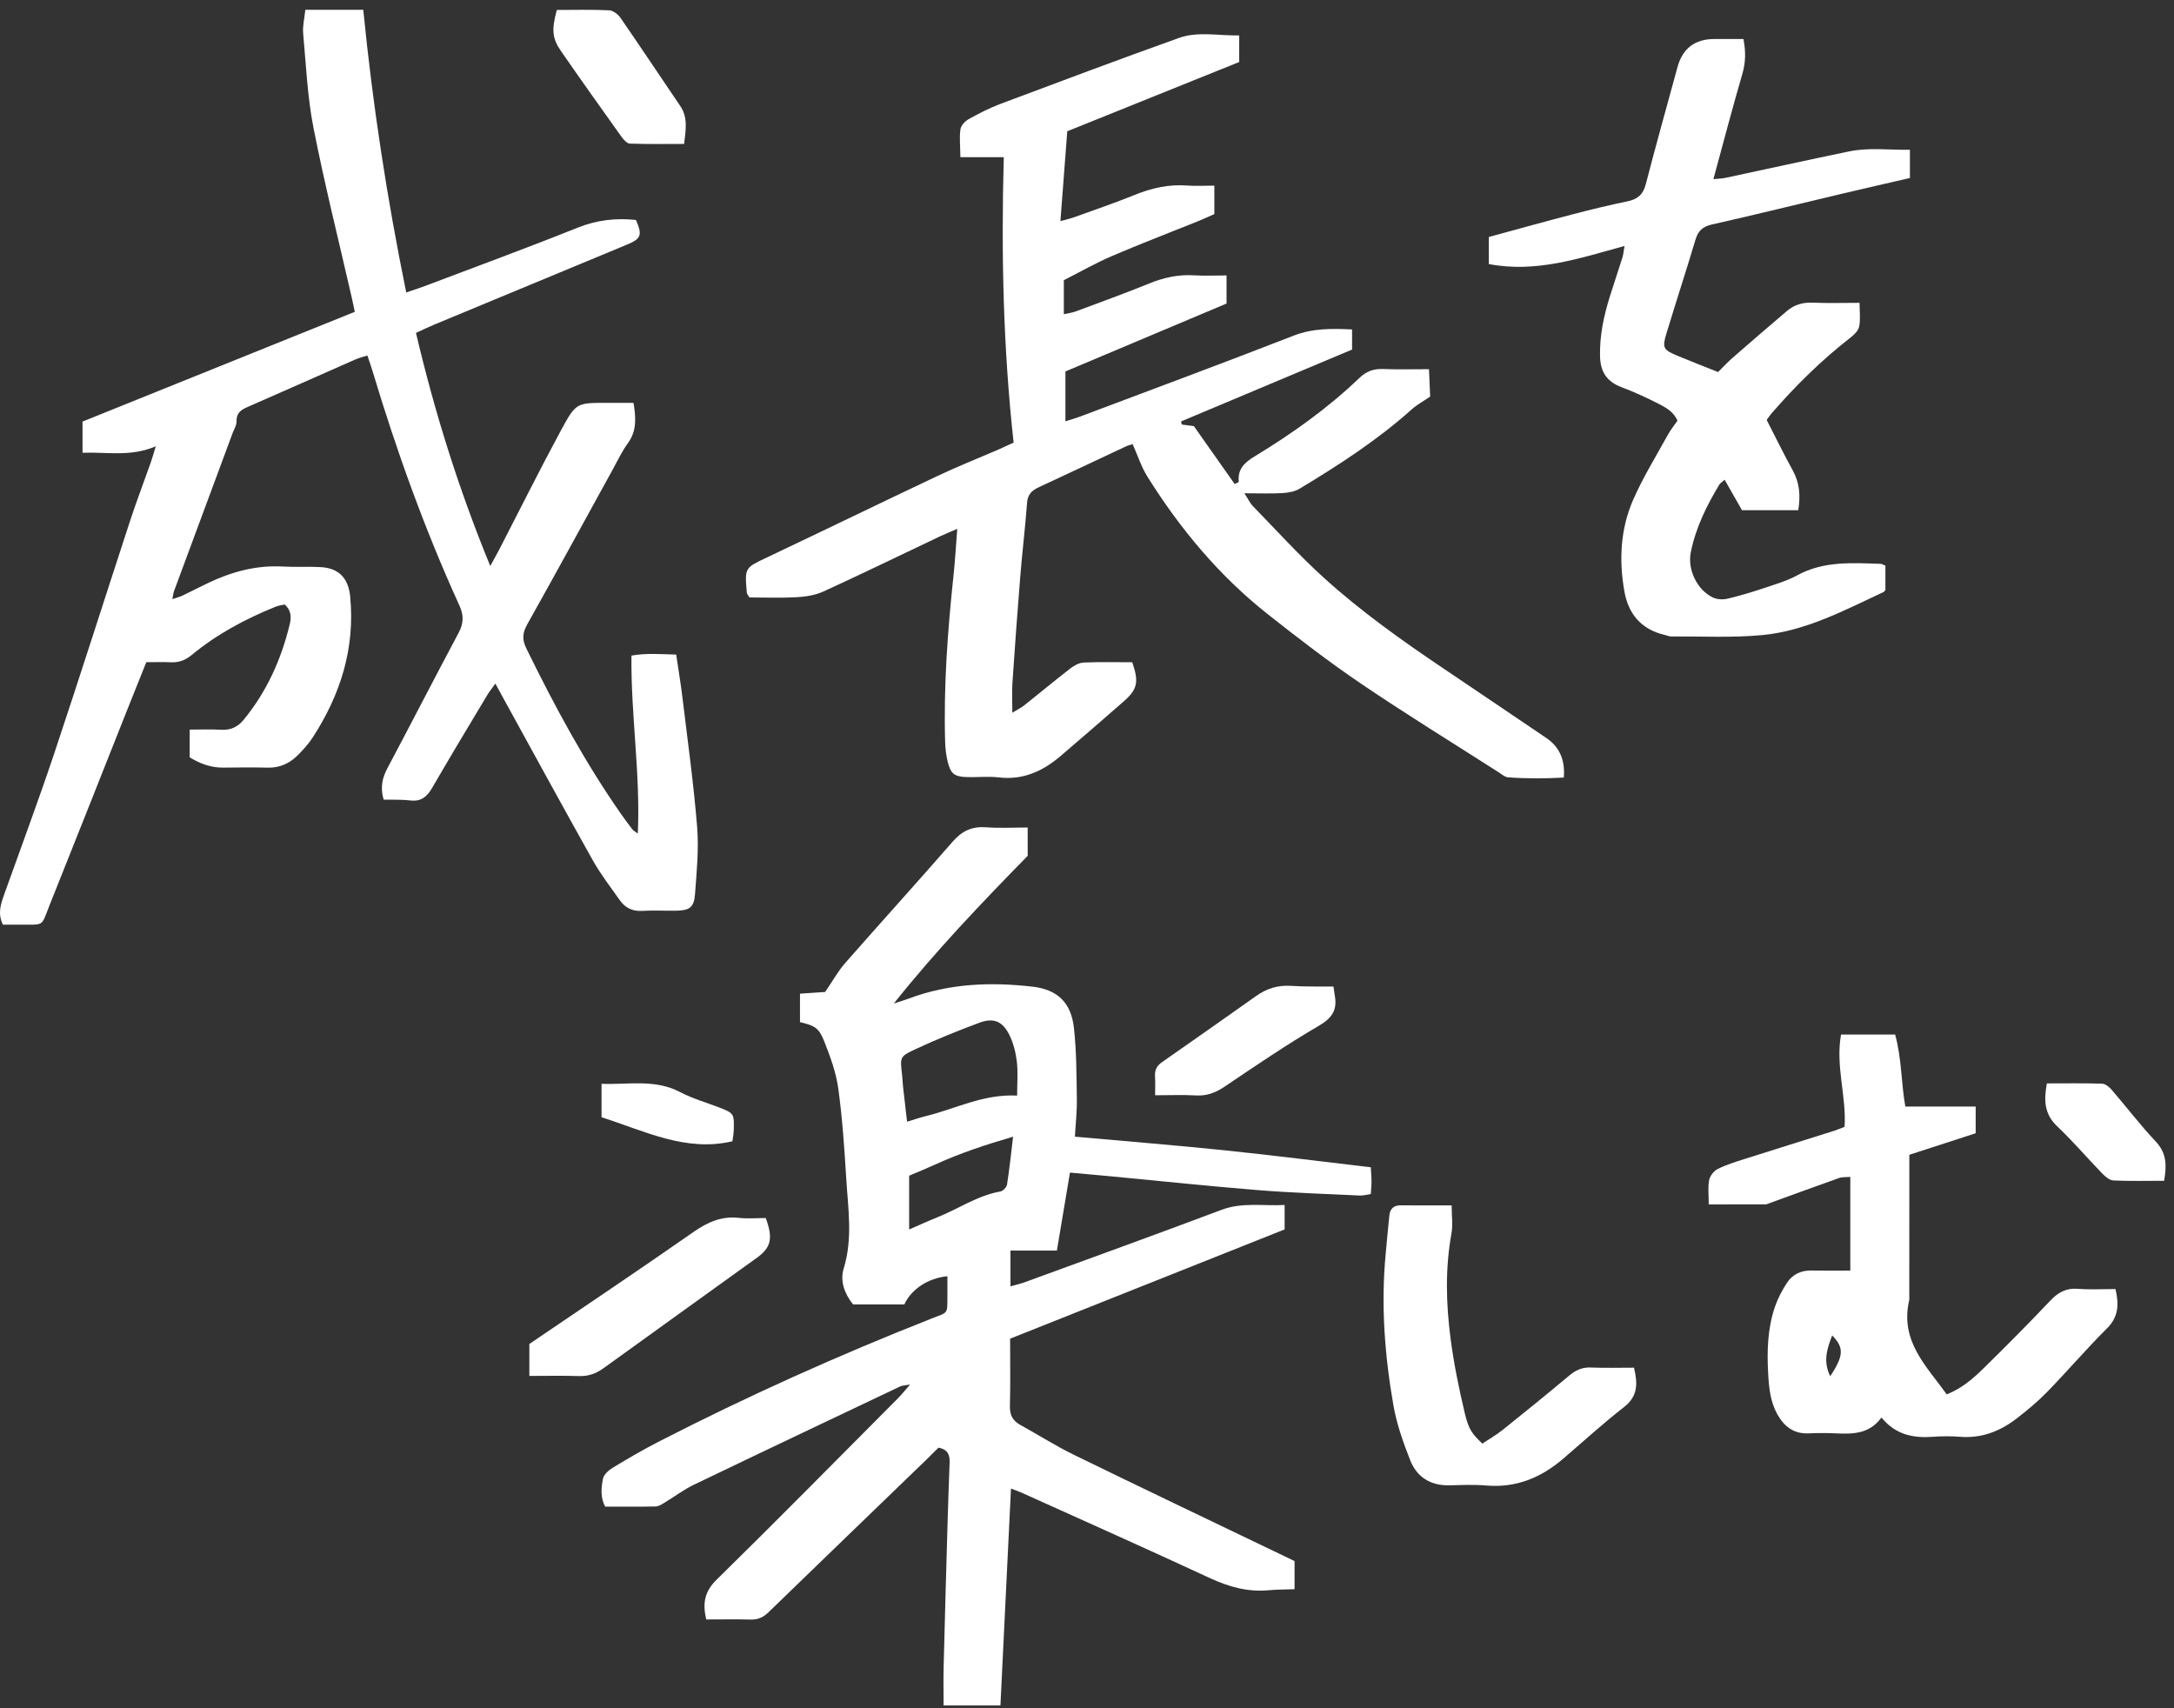 <svg width="182" height="143" viewBox="0 0 182 143" fill="none" xmlns="http://www.w3.org/2000/svg">
<rect x="0" y="0" width="182" height="143" fill="#333333" stroke="none"/>
<path d="M108.376 130.669V133.034C107.635 133.063 106.926 133.053 106.225 133.12C104.472 133.288 102.878 132.84 101.282 132.101C96.076 129.685 90.835 127.352 85.606 124.989C85.342 124.869 85.067 124.776 84.636 124.606C84.339 130.722 84.047 136.711 83.753 142.767H78.994C78.994 141.657 78.971 140.587 78.999 139.519C79.098 135.524 79.211 131.531 79.326 127.536C79.376 125.843 79.432 124.151 79.498 122.459C79.522 121.832 79.38 121.338 78.566 121.185C78.248 121.501 77.893 121.863 77.526 122.217C73.125 126.468 68.719 130.715 64.327 134.973C63.896 135.39 63.449 135.593 62.847 135.576C61.616 135.543 60.385 135.567 59.123 135.567C58.801 134.195 58.987 133.223 60.001 132.228C65.109 127.22 70.131 122.119 75.177 117.049C75.474 116.752 75.735 116.419 76.191 115.902C75.744 115.984 75.539 115.976 75.372 116.055C69.609 118.792 63.84 121.523 58.09 124.29C57.21 124.714 56.412 125.322 55.57 125.829C55.36 125.956 55.118 126.104 54.889 126.109C53.484 126.136 52.079 126.121 50.655 126.121C50.248 125.314 50.335 124.52 50.481 123.782C50.552 123.433 50.957 123.074 51.296 122.868C52.543 122.112 53.802 121.372 55.097 120.707C62.574 116.869 70.23 113.432 78.039 110.356C79.378 109.829 79.307 110.035 79.314 108.52C79.314 107.962 79.314 107.402 79.314 106.835C77.7 106.988 76.274 107.931 75.711 109.195H71.414C70.696 108.293 70.31 107.242 70.632 106.186C71.407 103.666 70.995 101.143 70.842 98.622C70.689 96.111 70.519 93.593 70.176 91.106C69.99 89.767 69.505 88.451 69.006 87.182C68.554 86.033 68.21 85.863 66.972 85.562V83.182C67.792 83.127 68.542 83.075 69.079 83.039C69.698 82.136 70.145 81.315 70.745 80.631C73.732 77.224 76.78 73.871 79.755 70.455C80.534 69.559 81.376 69.167 82.544 69.253C83.678 69.339 84.824 69.272 86.034 69.272V71.642C82.179 75.582 78.347 79.585 74.829 84.003C75.255 83.865 75.685 83.74 76.104 83.582C79.472 82.323 82.951 82.191 86.465 82.598C88.5 82.835 89.665 83.915 89.901 86.012C90.124 87.989 90.12 89.993 90.15 91.987C90.167 93.054 90.044 94.124 89.988 95.153C94.217 95.534 98.336 95.862 102.443 96.286C106.543 96.709 110.635 97.231 114.757 97.715C114.785 98.189 114.82 98.531 114.82 98.873C114.82 99.213 114.782 99.553 114.759 99.955C114.432 100.003 114.142 100.092 113.86 100.08C111.005 99.943 108.143 99.855 105.295 99.625C101.167 99.292 97.046 98.854 92.923 98.464C91.831 98.361 90.736 98.265 89.574 98.16C89.199 100.386 88.851 102.464 88.479 104.688H84.591V107.682C85.064 107.548 85.429 107.469 85.775 107.342C91.278 105.329 96.787 103.338 102.271 101.274C103.996 100.625 105.719 100.968 107.545 100.872V102.916C99.936 105.944 92.308 108.98 84.563 112.063C84.563 113.978 84.596 115.838 84.546 117.693C84.528 118.44 84.768 118.923 85.403 119.275C86.907 120.101 88.359 121.03 89.896 121.781C95.594 124.563 101.32 127.287 107.035 130.035C107.458 130.238 107.879 130.442 108.36 130.672L108.376 130.669ZM85.151 91.716C85.151 90.67 85.231 89.765 85.128 88.879C85.038 88.121 84.843 87.333 84.509 86.653C83.934 85.485 83.184 85.171 81.983 85.617C80.148 86.299 78.326 87.039 76.551 87.869C75.311 88.448 75.353 88.532 75.518 89.969C75.558 90.313 75.565 90.66 75.603 91.005C75.707 91.931 75.817 92.855 75.937 93.899C76.568 93.71 77.046 93.542 77.538 93.423C80.006 92.82 82.327 91.565 85.151 91.714V91.716ZM84.81 95.156C82.468 95.838 80.345 96.549 78.295 97.483C77.611 97.794 76.914 98.076 76.111 98.421V102.921C76.973 102.548 77.695 102.21 78.437 101.916C80.211 101.214 81.816 100.08 83.742 99.742C83.963 99.704 84.269 99.385 84.306 99.158C84.506 97.892 84.636 96.614 84.812 95.156H84.81Z" fill="white"/>
<path d="M13.046 37.358C10.929 38.266 8.949 37.823 6.908 37.902V35.291C14.436 32.256 22.002 29.206 29.7 26.104C29.618 25.714 29.538 25.304 29.444 24.895C28.366 20.176 27.184 15.477 26.249 10.729C25.737 8.13 25.62 5.447 25.38 2.797C25.324 2.168 25.491 1.52 25.561 0.822H30.412C31.194 8.735 32.389 16.558 34.008 24.483C34.612 24.276 35.086 24.126 35.551 23.951C39.829 22.329 44.12 20.757 48.367 19.056C49.974 18.413 51.567 18.237 53.239 18.413C53.786 19.68 53.688 19.979 52.49 20.477C47.12 22.71 41.745 24.933 36.376 27.164C35.906 27.359 35.448 27.581 34.823 27.865C36.38 34.467 38.368 40.874 41.043 47.38C41.388 46.745 41.614 46.352 41.823 45.95C43.538 42.628 45.203 39.28 46.979 35.994C48.226 33.687 48.294 33.725 50.838 33.725C51.553 33.725 52.269 33.725 53.037 33.725C53.244 35.004 53.309 36.071 52.57 37.09C52.065 37.786 51.691 38.586 51.271 39.347C48.903 43.647 46.556 47.961 44.153 52.241C43.747 52.964 43.686 53.511 44.064 54.282C46.42 59.094 48.95 63.798 52.02 68.18C52.318 68.606 52.628 69.023 52.945 69.435C53.018 69.529 53.138 69.587 53.396 69.779C53.62 64.752 52.809 59.884 52.863 54.881C54.132 54.655 55.301 54.766 56.608 54.795C56.793 56.05 56.995 57.239 57.138 58.439C57.571 62.035 58.073 65.627 58.362 69.235C58.513 71.092 58.322 72.988 58.184 74.857C58.101 75.972 57.719 76.223 56.572 76.237C55.635 76.249 54.693 76.196 53.758 76.252C52.948 76.3 52.337 75.996 51.884 75.353C51.111 74.255 50.282 73.185 49.626 72.017C47.118 67.546 44.665 63.042 42.194 58.55C41.987 58.172 41.781 57.794 41.471 57.225C41.186 57.625 40.961 57.9 40.78 58.203C39.241 60.776 37.691 63.338 36.19 65.935C35.753 66.691 35.262 67.115 34.358 67.007C33.611 66.918 32.85 66.956 32.115 66.939C31.819 65.906 32.007 65.114 32.436 64.302C34.435 60.542 36.38 56.748 38.386 52.99C38.814 52.188 38.844 51.528 38.457 50.681C35.565 44.336 33.205 37.777 31.194 31.085C31.069 30.673 30.926 30.266 30.757 29.761C30.388 29.878 30.069 29.951 29.773 30.081C26.759 31.406 23.75 32.75 20.731 34.067C20.179 34.308 19.78 34.566 19.801 35.284C19.811 35.606 19.59 35.937 19.47 36.262C17.835 40.672 16.198 45.083 14.565 49.495C14.507 49.652 14.495 49.825 14.427 50.153C14.789 50.03 15.052 49.968 15.289 49.854C16.022 49.505 16.743 49.122 17.478 48.775C19.439 47.85 21.478 47.303 23.665 47.426C24.729 47.486 25.8 47.412 26.862 47.474C28.384 47.563 29.169 48.416 29.317 49.951C29.735 54.286 28.495 58.157 26.188 61.722C25.838 62.264 25.394 62.751 24.941 63.208C24.248 63.907 23.416 64.287 22.411 64.261C21.175 64.23 19.938 64.242 18.7 64.258C17.685 64.271 16.78 63.943 15.881 63.399V61.077C16.79 61.077 17.636 61.036 18.474 61.089C19.263 61.137 19.874 60.891 20.386 60.27C22.322 57.916 23.55 55.206 24.26 52.234C24.393 51.67 24.391 51.097 23.834 50.601C23.604 50.656 23.313 50.69 23.05 50.796C20.541 51.817 18.159 53.082 16.055 54.826C15.512 55.274 14.976 55.469 14.307 55.44C13.633 55.411 12.956 55.433 12.247 55.433C11.657 56.907 11.105 58.275 10.56 59.648C8.437 64.991 6.33 70.341 4.19 75.674C3.396 77.654 3.798 77.379 1.611 77.408C1.148 77.415 0.685 77.408 0.241 77.408C-0.212 76.464 0.063 75.686 0.34 74.905C1.745 70.965 3.21 67.046 4.538 63.078C6.706 56.589 8.773 50.066 10.903 43.563C11.432 41.949 12.04 40.361 12.606 38.76C12.745 38.369 12.853 37.969 13.043 37.358H13.046Z" fill="white"/>
<path d="M84.856 37.047C83.986 29.154 83.809 21.249 84.033 13.156H80.402C80.39 12.271 80.31 11.542 80.402 10.837C80.445 10.52 80.779 10.151 81.077 9.983C81.938 9.503 82.823 9.045 83.743 8.7C88.718 6.832 93.696 4.966 98.7 3.176C100.3 2.606 101.989 2.999 103.742 2.965V5.191C98.974 7.11 94.211 9.029 89.348 10.988C89.16 13.456 88.973 15.898 88.775 18.51C89.303 18.361 89.627 18.294 89.936 18.181C91.63 17.567 93.335 16.989 95.003 16.313C96.419 15.739 97.849 15.416 99.377 15.531C100.095 15.586 100.819 15.54 101.661 15.54V17.92C101.267 18.095 100.81 18.308 100.345 18.498C97.919 19.476 95.475 20.409 93.071 21.441C91.71 22.026 90.412 22.769 89.061 23.455V26.305C89.452 26.213 89.773 26.175 90.07 26.065C92.118 25.3 94.178 24.558 96.202 23.733C97.417 23.237 98.637 22.968 99.948 23.047C100.833 23.103 101.725 23.057 102.683 23.057V25.41C98.236 27.283 93.746 29.175 89.193 31.094V35.267C89.679 35.112 90.04 35.013 90.389 34.884C96.367 32.632 102.357 30.411 108.31 28.094C109.897 27.475 111.469 27.499 113.191 27.578V29.262C108.465 31.248 103.671 33.262 98.875 35.279C98.896 35.366 98.915 35.452 98.936 35.538C99.335 35.591 99.734 35.646 99.948 35.673C101.152 37.38 102.265 38.961 103.365 40.523C103.579 40.405 103.709 40.362 103.707 40.333C103.596 39.266 104.188 38.719 105.026 38.21C108.156 36.308 111.141 34.191 113.804 31.639C114.368 31.099 114.986 30.857 115.772 30.89C117.006 30.943 118.244 30.905 119.629 30.905C119.667 31.768 119.7 32.526 119.728 33.198C119.143 33.598 118.617 33.881 118.181 34.272C115.305 36.846 112.089 38.928 108.807 40.904C108.395 41.153 107.852 41.249 107.361 41.276C106.384 41.333 105.403 41.292 104.179 41.292C104.49 41.772 104.643 42.117 104.889 42.369C106.845 44.379 108.734 46.466 110.806 48.346C113.941 51.191 117.388 53.637 120.894 55.995C123.751 57.916 126.601 59.852 129.456 61.78C130.555 62.522 131.042 63.626 130.916 65.092C129.375 65.174 127.809 65.19 126.242 65.07C125.971 65.049 125.711 64.807 125.459 64.646C121.618 62.188 117.73 59.799 113.955 57.24C111.252 55.407 108.649 53.407 106.082 51.375C102.055 48.183 98.792 44.269 96.06 39.904C95.548 39.086 95.246 38.131 94.822 37.179C94.699 37.22 94.454 37.277 94.227 37.383C91.816 38.51 89.414 39.657 86.999 40.77C86.409 41.041 86.034 41.359 85.982 42.096C85.833 44.132 85.583 46.159 85.418 48.193C85.175 51.181 84.96 54.174 84.757 57.165C84.705 57.928 84.75 58.698 84.75 59.662C85.208 59.381 85.505 59.24 85.757 59.038C87.039 58.019 88.298 56.968 89.594 55.966C89.915 55.717 90.337 55.479 90.721 55.462C92.085 55.402 93.453 55.438 94.786 55.438C95.36 57.069 95.228 57.705 94.083 58.707C92.33 60.242 90.57 61.765 88.799 63.279C87.303 64.557 85.642 65.32 83.611 65.078C82.724 64.972 81.813 65.082 80.914 65.051C79.876 65.015 79.569 64.756 79.326 63.708C79.208 63.205 79.142 62.679 79.126 62.161C78.984 57.453 79.336 52.771 79.833 48.097C79.961 46.898 80.027 45.694 80.138 44.271C79.553 44.525 79.13 44.693 78.722 44.885C75.464 46.432 72.22 48.01 68.943 49.512C68.266 49.821 67.473 49.948 66.723 49.992C65.367 50.066 64.003 50.013 62.736 50.013C62.602 49.776 62.531 49.706 62.524 49.629C62.335 47.507 62.354 47.543 64.215 46.66C68.988 44.401 73.735 42.089 78.51 39.832C80.138 39.062 81.815 38.397 83.469 37.683C83.896 37.498 84.316 37.297 84.859 37.05L84.856 37.047Z" fill="white"/>
<path d="M136.007 20.587C132.176 21.641 128.592 22.857 124.64 22.106V19.836C126.983 19.2 129.342 18.544 131.71 17.927C133.211 17.535 134.718 17.169 136.238 16.857C137.087 16.682 137.555 16.294 137.781 15.418C138.625 12.141 139.548 8.883 140.435 5.616C140.86 4.051 141.891 3.267 143.529 3.266C144.335 3.266 145.143 3.266 145.954 3.266C146.171 4.371 146.133 5.267 145.857 6.207C145.02 9.077 144.266 11.973 143.441 14.995C143.874 14.953 144.161 14.95 144.437 14.891C147.892 14.154 151.341 13.391 154.801 12.675C156.456 12.333 158.132 12.562 159.892 12.538V14.901C157.937 15.352 155.971 15.798 154.011 16.264C150.446 17.107 146.894 17.988 143.32 18.792C142.53 18.969 142.159 19.33 141.936 20.074C141.153 22.704 140.295 25.31 139.503 27.934C139.144 29.12 139.246 29.283 140.406 29.77C141.515 30.235 142.637 30.668 143.833 31.145C144.228 30.755 144.601 30.344 145.017 29.98C146.539 28.65 148.068 27.329 149.609 26.023C150.223 25.503 150.936 25.3 151.764 25.336C153.005 25.39 154.249 25.35 155.676 25.35C155.676 26.103 155.766 26.748 155.64 27.348C155.566 27.703 155.193 28.045 154.877 28.293C152.451 30.179 150.287 32.324 148.28 34.637C148.142 34.797 148.03 34.979 147.902 35.159C148.637 36.59 149.331 38.013 150.092 39.397C150.66 40.429 150.739 41.495 150.544 42.709H145.833C145.386 41.925 144.906 41.077 144.382 40.16C144.168 40.354 144.012 40.441 143.931 40.576C142.861 42.348 141.955 44.193 141.546 46.239C141.26 47.673 142.064 49.374 143.388 50.014C143.736 50.181 144.228 50.21 144.611 50.12C145.657 49.874 146.689 49.56 147.709 49.22C148.649 48.906 149.619 48.62 150.48 48.15C152.689 46.947 155.057 47.127 157.424 47.198C157.542 47.2 157.659 47.28 157.84 47.349V49.385C157.802 49.43 157.761 49.522 157.692 49.556C154.415 51.084 151.181 52.82 147.517 53.165C144.994 53.402 142.435 53.26 139.893 53.279C139.726 53.279 139.56 53.194 139.391 53.156C137.436 52.712 136.335 51.429 135.995 49.539C135.522 46.917 135.65 44.292 136.723 41.837C137.543 39.962 138.635 38.202 139.626 36.401C139.852 35.99 140.152 35.622 140.433 35.215C140.135 34.511 139.527 34.152 138.934 33.845C137.905 33.314 136.844 32.825 135.757 32.416C134.495 31.943 133.969 31.105 133.948 29.777C133.917 28.076 134.262 26.458 134.759 24.856C135.103 23.75 135.479 22.657 135.826 21.553C135.9 21.324 135.914 21.076 136 20.592L136.007 20.587Z" fill="white"/>
<path d="M154.901 106.367V98.521C154.523 98.552 154.231 98.521 153.983 98.606C152.04 99.293 150.107 100.004 148.169 100.706C148.051 100.749 147.93 100.815 147.81 100.818C146.266 100.825 144.72 100.822 143.051 100.822C143.051 100.057 142.967 99.403 143.083 98.79C143.15 98.438 143.477 98.019 143.797 97.86C144.509 97.503 145.283 97.265 146.043 97.023C148.531 96.229 151.025 95.458 153.517 94.671C153.797 94.584 154.066 94.465 154.421 94.329C154.588 91.778 153.651 89.246 154.126 86.602H158.654C159.21 88.604 159.159 90.684 159.507 92.631H165.397V94.866C163.591 95.451 161.758 96.048 159.843 96.669C159.843 97.444 159.843 98.166 159.843 98.892C159.843 102.085 159.841 105.278 159.838 108.469C159.838 108.597 159.857 108.733 159.827 108.856C159.045 112.28 161.282 114.358 162.975 116.726C164.284 116.201 165.207 115.376 166.081 114.52C167.966 112.67 169.832 110.796 171.647 108.875C172.312 108.172 172.987 107.813 173.958 107.889C174.994 107.969 176.04 107.908 177.101 107.908C177.405 109.22 177.354 110.24 176.392 111.198C174.672 112.91 173.089 114.767 171.394 116.507C170.597 117.328 169.706 118.067 168.8 118.764C167.416 119.829 165.868 120.416 164.092 120.276C163.339 120.217 162.574 120.221 161.82 120.276C160.195 120.395 158.709 120.129 157.511 118.662C156.491 120.055 155.107 120.055 153.693 119.988C152.937 119.955 152.177 119.953 151.421 119.988C150.174 120.048 149.358 119.422 148.776 118.36C148.199 117.309 148.09 116.151 148.025 114.986C147.919 113.081 147.972 111.182 148.602 109.365C148.839 108.683 149.187 108.027 149.576 107.42C150.042 106.695 150.749 106.343 151.621 106.357C152.703 106.376 153.786 106.362 154.905 106.362L154.901 106.367ZM153.222 115.209C154.356 113.49 154.386 112.798 153.382 111.793C152.963 112.893 152.597 113.954 153.222 115.209Z" fill="white"/>
<path d="M124.099 120.844C124.649 120.478 125.255 120.133 125.79 119.705C127.673 118.202 129.542 116.681 131.391 115.136C131.923 114.692 132.459 114.445 133.176 114.477C134.359 114.527 135.546 114.491 136.794 114.491C137.105 115.818 137.139 116.872 135.95 117.795C134.186 119.165 132.539 120.679 130.841 122.13C128.999 123.703 126.917 124.569 124.416 124.353C123.408 124.267 122.387 124.313 121.372 124.339C119.762 124.382 118.611 123.65 118.054 122.23C117.47 120.743 116.925 119.208 116.652 117.644C115.92 113.453 115.599 109.224 116.005 104.966C116.107 103.89 116.195 102.811 116.314 101.738C116.375 101.195 116.669 100.889 117.28 100.899C118.64 100.918 120.002 100.903 121.528 100.903C121.528 101.762 121.642 102.541 121.508 103.278C120.978 106.211 121.058 109.152 121.44 112.076C121.715 114.173 122.141 116.258 122.632 118.319C122.966 119.72 123.265 120.04 124.094 120.846L124.099 120.844Z" fill="white"/>
<path d="M44.316 115.178V112.506C48.964 109.346 53.543 106.283 58.068 103.123C59.259 102.294 60.427 101.791 61.831 101.948C62.592 102.032 63.369 101.964 64.108 101.964C64.726 103.651 64.558 104.428 63.385 105.275C59.1 108.364 54.806 111.437 50.527 114.533C49.887 114.998 49.228 115.219 48.465 115.193C47.133 115.15 45.798 115.18 44.316 115.18V115.178Z" fill="white"/>
<path d="M96.702 91.684C96.702 91.039 96.726 90.57 96.695 90.105C96.66 89.579 96.841 89.217 97.282 88.912C99.924 87.076 102.551 85.219 105.179 83.363C106.051 82.749 106.987 82.456 108.068 82.528C109.249 82.606 110.437 82.573 111.639 82.587C111.688 82.951 111.712 83.161 111.749 83.368C111.962 84.585 111.483 85.249 110.378 85.89C107.677 87.46 105.092 89.238 102.492 90.982C101.745 91.482 101.012 91.756 100.11 91.701C99.049 91.639 97.984 91.686 96.704 91.686L96.702 91.684Z" fill="white"/>
<path d="M46.615 0.833C48.051 0.833 49.526 0.794 50.995 0.862C51.325 0.877 51.737 1.193 51.947 1.495C53.636 3.938 55.279 6.419 56.95 8.875C57.594 9.821 57.418 10.837 57.272 12.048C55.752 12.048 54.24 12.075 52.731 12.022C52.488 12.015 52.203 11.691 52.024 11.444C50.326 9.065 48.631 6.687 46.967 4.28C46.216 3.193 46.172 2.485 46.615 0.83V0.833Z" fill="white"/>
<path d="M181.17 98.846C179.74 98.846 178.336 98.882 176.937 98.819C176.618 98.806 176.257 98.509 176.012 98.256C174.737 96.943 173.55 95.544 172.222 94.285C171.136 93.255 171.096 92.109 171.356 90.693C172.908 90.693 174.44 90.668 175.969 90.715C176.243 90.724 176.571 90.983 176.767 91.209C178.013 92.654 179.167 94.173 180.476 95.565C181.394 96.541 181.394 97.57 181.173 98.844L181.17 98.846Z" fill="white"/>
<path d="M50.36 90.729C52.658 90.809 54.837 90.315 56.943 91.423C58.005 91.981 59.163 92.3 60.277 92.734C61.433 93.187 61.471 93.246 61.428 94.609C61.419 94.922 61.355 95.236 61.316 95.537C57.404 96.46 53.956 94.671 50.36 93.526V90.727V90.729Z" fill="white"/>
</svg>
